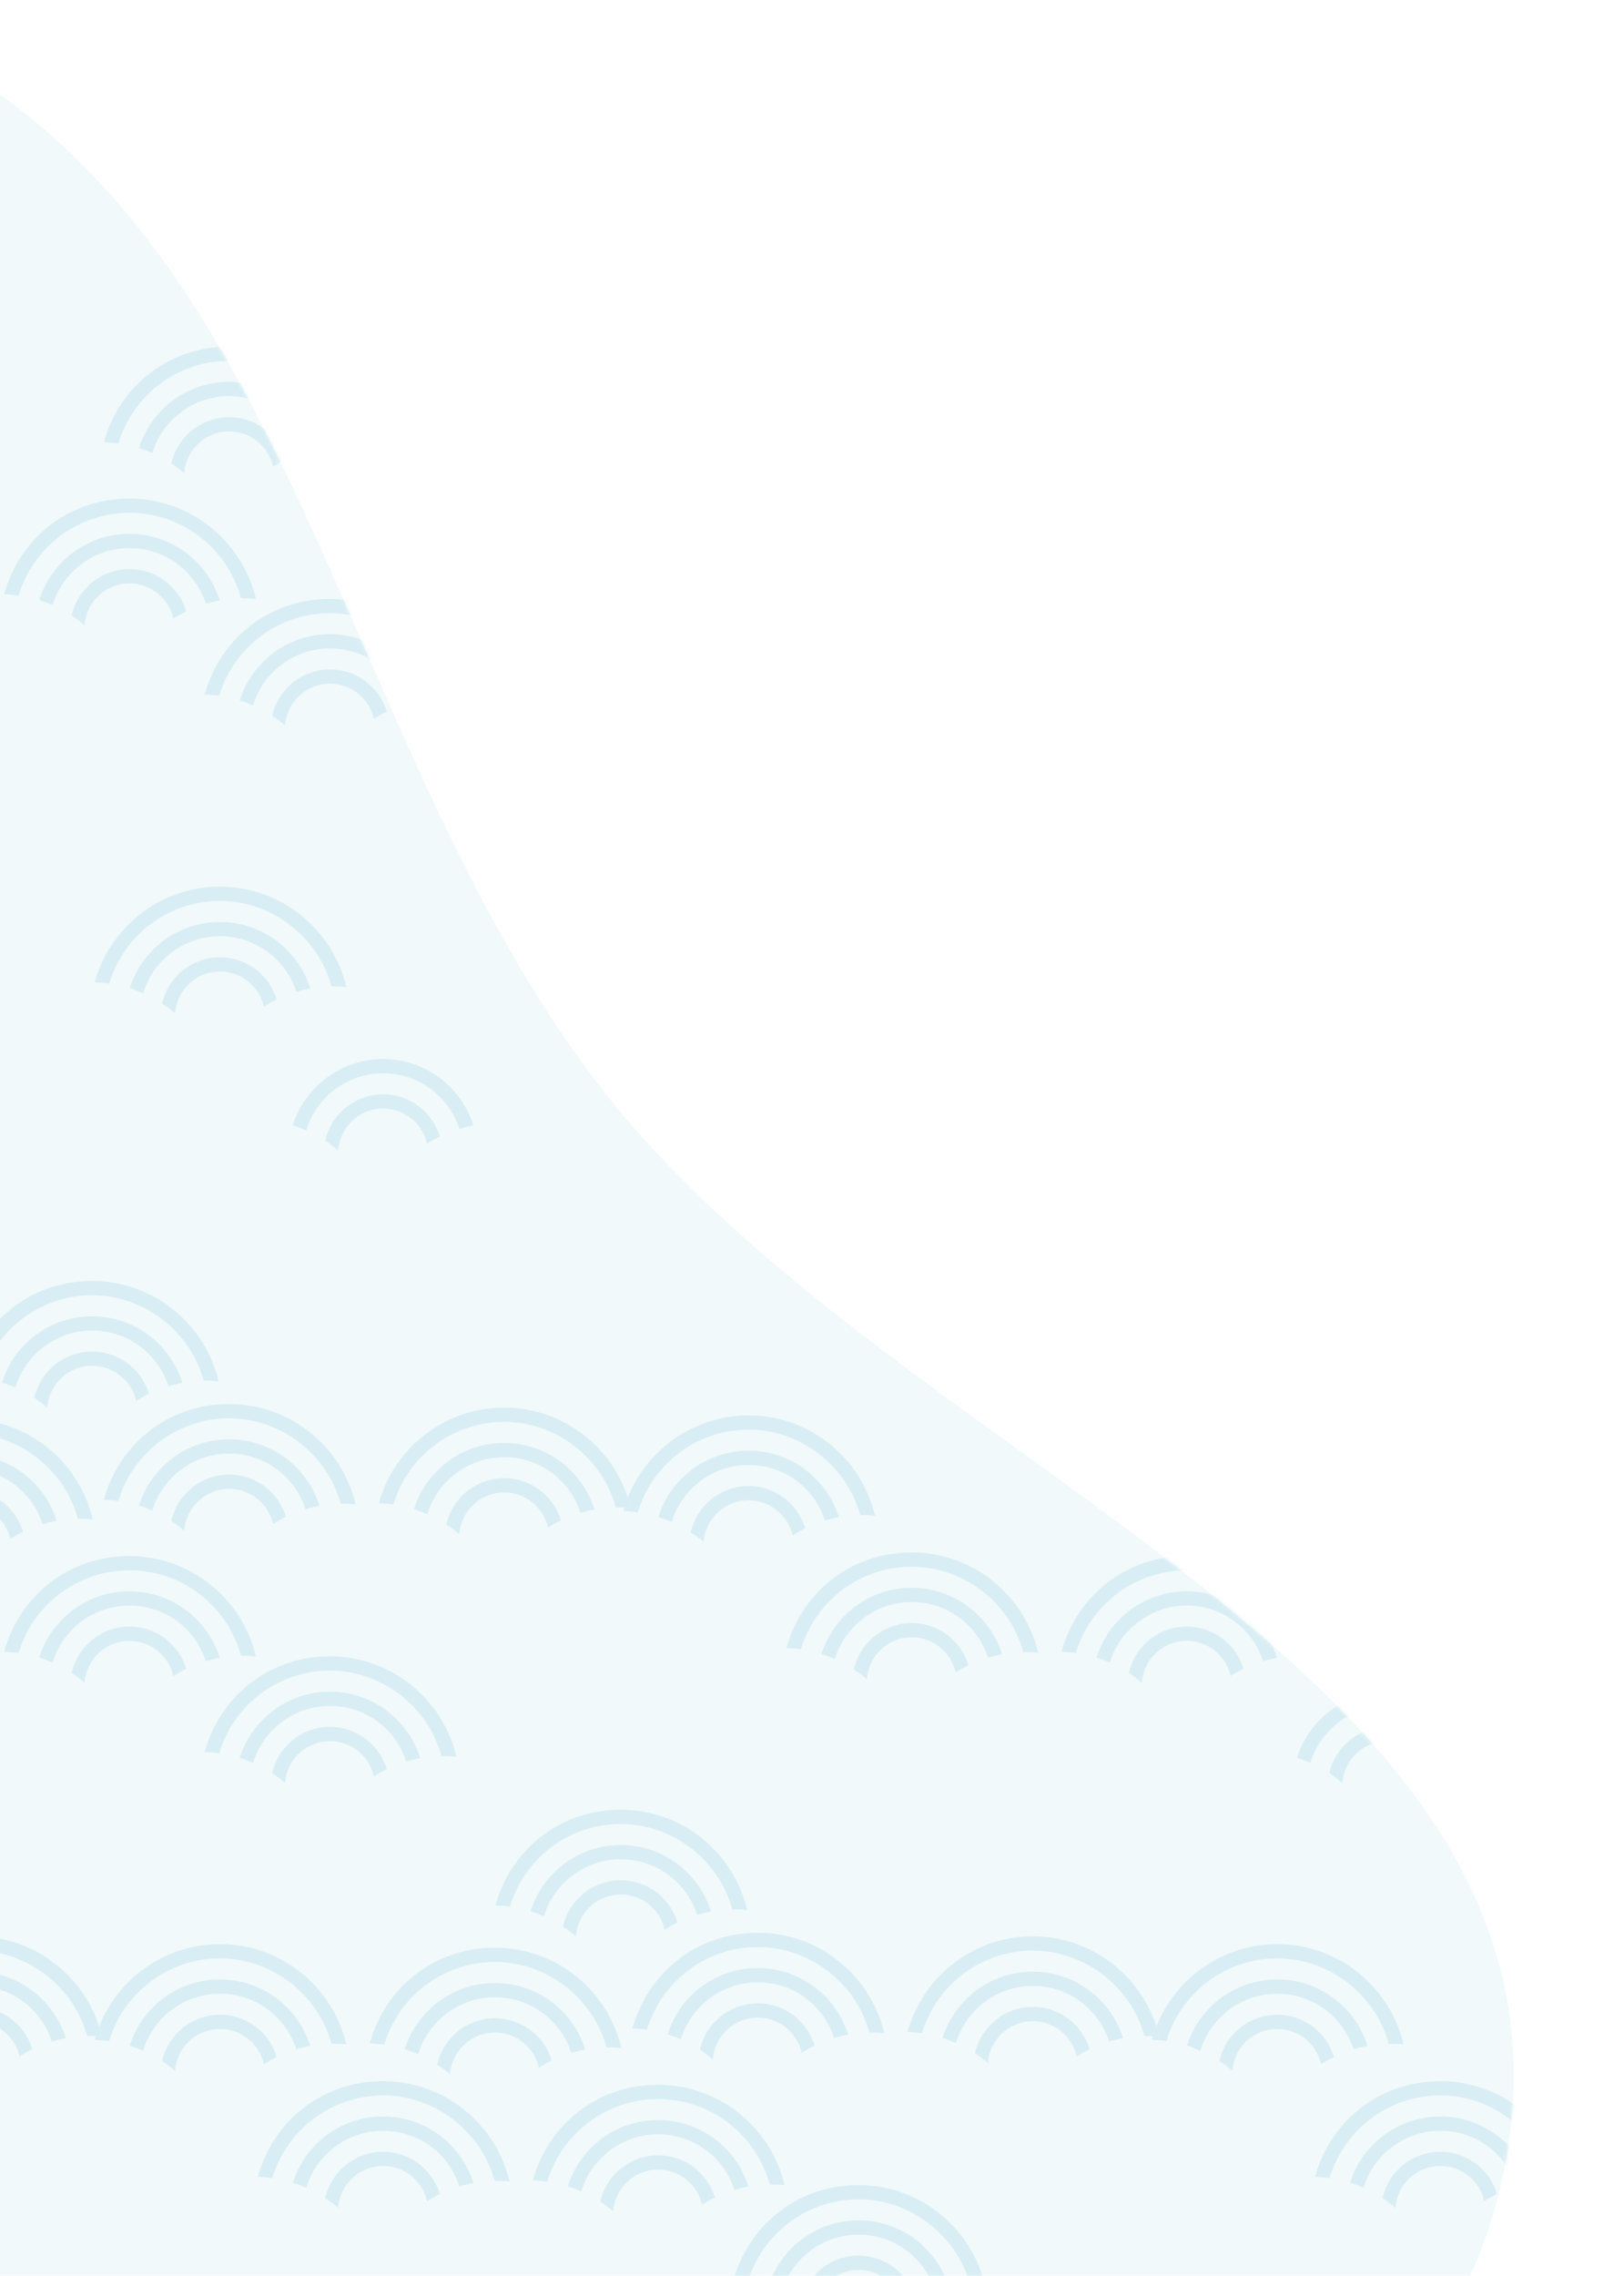 <svg width="446" height="625" fill="none" xmlns="http://www.w3.org/2000/svg"><g clip-path="url(#a)"><mask id="b" style="mask-type:alpha" maskUnits="userSpaceOnUse" x="-231" y="-163" width="950" height="788"><path fill="#5E366E" d="M-231-163h950v788h-950z"/></mask><g mask="url(#b)"><path opacity=".1" fill-rule="evenodd" clip-rule="evenodd" d="M415.358 579.301c9.502-124.196-168.714-177.552-248.742-278.638C88.931 202.536 81.785 50.218-38.942 5.461c-132.391-49.083-286.65-7.153-399.104 71.032-110.775 77.017-169.843 202.856-181.872 332.898-11.269 121.817 39.065 239.715 119.862 337.47 77.676 93.981 184.669 169.155 309.553 182.077 118.765 12.29 217.375-59.064 318.01-117.14 112.197-64.747 278.336-108.142 287.851-232.497Z" fill="#77C5D5"/><mask id="c" style="mask-type:alpha" maskUnits="userSpaceOnUse" x="-622" y="-16" width="1038" height="947"><path opacity=".2" fill-rule="evenodd" clip-rule="evenodd" d="M415.358 579.302c9.502-124.196-168.714-177.553-248.742-278.638C88.931 202.536 81.785 50.219-38.942 5.461c-132.391-49.082-286.65-7.153-399.104 71.032-110.775 77.018-169.843 202.856-181.872 332.899-11.269 121.816 39.065 239.714 119.862 337.47 77.676 93.98 184.669 169.155 309.553 182.077 118.765 12.289 217.375-59.064 318.01-117.14 112.197-64.748 278.336-108.143 287.851-232.497Z" fill="#FFC845"/></mask><g mask="url(#c)" fill="#74C3D5"><path d="M426.76 598.812c1.19 0 2.362.058 3.513.174-3.687-15.766-17.847-27.545-34.716-27.545-16.87 0-30.275 11.15-34.398 26.277a36 36 0 0 1 3.978.329c3.91-13.105 16.066-22.686 30.42-22.686 14.353 0 26.993 9.959 30.642 23.47.184 0 .367-.019.561-.019Z"/><path d="M416.53 600.321a35.849 35.849 0 0 1 3.833-.919c-3.29-10.569-13.163-18.263-24.806-18.263s-21.457 7.655-24.777 18.186a34.93 34.93 0 0 1 3.678 1.393c2.749-9.049 11.169-15.65 21.099-15.65s18.099 6.417 20.973 15.263v-.01Z"/><path d="M379.675 603.544a37.223 37.223 0 0 1 3.561 2.671c.455-6.397 5.798-11.478 12.321-11.478 5.894 0 10.83 4.142 12.06 9.669a34.99 34.99 0 0 1 3.523-1.985c-2.014-6.707-8.237-11.594-15.583-11.594-7.752 0-14.247 5.449-15.873 12.717h-.009ZM381.958 561.191c1.191 0 2.362.058 3.514.174-3.688-15.766-17.848-27.545-34.717-27.545-15.06 0-27.961 9.388-33.178 22.619.29.91.552 1.839.774 2.778a32.779 32.779 0 0 0-1.703-.126c-.097.329-.203.668-.291.997 1.346.038 2.672.145 3.978.329 3.91-13.105 16.067-22.687 30.42-22.687 14.353 0 26.993 9.969 30.642 23.471.184 0 .368-.02.561-.02v.01Z"/><path d="M350.756 543.509c-11.615 0-21.458 7.656-24.777 18.186 1.258.397 2.477.861 3.677 1.384 2.749-9.05 11.169-15.65 21.1-15.65 9.93 0 18.098 6.416 20.973 15.263a35.538 35.538 0 0 1 3.832-.92c-3.29-10.569-13.162-18.263-24.805-18.263Z"/><path d="M362.815 566.786a34.788 34.788 0 0 1 3.523-1.984c-2.013-6.698-8.236-11.595-15.582-11.595-7.753 0-14.247 5.449-15.873 12.718a35.622 35.622 0 0 1 3.561 2.671c.455-6.398 5.798-11.479 12.321-11.479 5.894 0 10.83 4.143 12.06 9.669h-.01ZM201.687 524.278c1.18 0 2.361.058 3.513.174-3.688-15.767-17.847-27.545-34.726-27.545-16.88 0-30.265 11.149-34.398 26.277a36 36 0 0 1 3.978.329c3.91-13.105 16.066-22.686 30.42-22.686 14.353 0 26.993 9.968 30.642 23.47.184 0 .367-.01.561-.01l.01-.009Z"/><path d="M170.484 506.595c-11.605 0-21.457 7.655-24.777 18.186 1.258.396 2.478.861 3.668 1.393 2.749-9.049 11.169-15.65 21.099-15.65s18.099 6.417 20.974 15.263a35.773 35.773 0 0 1 3.832-.919c-3.29-10.569-13.162-18.264-24.806-18.264l.01-.009Z"/><path d="M182.543 529.872a35.98 35.98 0 0 1 3.532-1.993c-2.013-6.698-8.236-11.595-15.592-11.595-7.752 0-14.247 5.449-15.873 12.717a36.549 36.549 0 0 1 3.562 2.672c.455-6.408 5.797-11.479 12.321-11.479 5.894 0 10.82 4.142 12.059 9.669l-.009.009ZM266.988 627.344c1.19 0 2.361.059 3.513.175-3.688-15.767-17.847-27.545-34.717-27.545-16.87 0-30.274 11.149-34.397 26.277 1.345.038 2.671.145 3.978.329 3.91-13.105 16.066-22.687 30.419-22.687 14.353 0 26.993 9.96 30.642 23.471.184 0 .368-.01.562-.01v-.01Z"/><path d="M235.785 609.661c-11.605 0-21.457 7.656-24.777 18.176 1.258.397 2.477.862 3.668 1.394 2.749-9.049 11.169-15.65 21.099-15.65s18.099 6.417 20.973 15.263a35.852 35.852 0 0 1 3.833-.92c-3.291-10.568-13.163-18.263-24.806-18.263h.01Z"/><path d="M251.376 630.954c-2.013-6.697-8.237-11.595-15.592-11.595-7.753 0-14.247 5.449-15.873 12.718a37.237 37.237 0 0 1 3.562 2.671c.455-6.407 5.797-11.478 12.321-11.478 5.894 0 10.82 4.142 12.059 9.668a35.881 35.881 0 0 1 3.533-1.993l-.01.009ZM136.406 598.812c1.19 0 2.361.058 3.513.174-3.688-15.766-17.847-27.545-34.717-27.545-16.87 0-30.274 11.15-34.397 26.277 1.345.039 2.67.145 3.977.329 3.91-13.104 16.067-22.686 30.42-22.686 14.353 0 26.993 9.959 30.642 23.47.184 0 .368-.019.562-.019Z"/><path d="M126.175 600.321a35.791 35.791 0 0 1 3.833-.919c-3.291-10.569-13.163-18.263-24.806-18.263-11.644 0-21.457 7.655-24.777 18.186 1.258.396 2.478.861 3.678 1.393 2.748-9.049 11.169-15.65 21.099-15.65s18.099 6.417 20.973 15.263v-.01Z"/><path d="M89.32 603.544a37.208 37.208 0 0 1 3.561 2.671c.455-6.397 5.797-11.478 12.321-11.478 5.894 0 10.83 4.142 12.059 9.669a35.1 35.1 0 0 1 3.523-1.985c-2.013-6.707-8.236-11.594-15.582-11.594-7.753 0-14.247 5.449-15.873 12.717h-.01ZM180.723 576.348c14.644 0 26.994 9.959 30.643 23.47.183 0 .367-.01.561-.01 1.19 0 2.361.058 3.513.174-3.687-15.766-17.847-27.544-34.726-27.544-16.88 0-30.265 11.149-34.398 26.277 1.346.038 2.672.145 3.978.329 3.91-13.105 16.067-22.687 30.42-22.687l.009-.009Z"/><path d="M201.697 601.299a35.3 35.3 0 0 1 3.832-.919c-3.29-10.569-13.162-18.264-24.806-18.264-11.643 0-21.457 7.656-24.777 18.176 1.258.397 2.478.862 3.678 1.394 2.749-9.049 11.169-15.65 21.099-15.65s18.099 6.417 20.974 15.263Z"/><path d="M164.851 604.532a37.223 37.223 0 0 1 3.561 2.671c.455-6.407 5.798-11.479 12.321-11.479 5.894 0 10.821 4.143 12.059 9.669a36.113 36.113 0 0 1 3.533-1.993c-2.023-6.698-8.236-11.595-15.592-11.595-7.752 0-14.247 5.449-15.873 12.717l-.009.01ZM91.604 561.191c1.19 0 2.361.058 3.513.174C91.43 545.599 77.27 533.82 60.4 533.82c-15.06 0-27.96 9.388-33.178 22.619.29.91.552 1.839.775 2.778a32.823 32.823 0 0 0-1.704-.126c-.096.329-.203.668-.29.997 1.345.038 2.671.145 3.978.329 3.91-13.105 16.066-22.687 30.42-22.687 14.353 0 26.993 9.969 30.641 23.471.184 0 .368-.02.562-.02v.01Z"/><path d="M60.4 543.509c-11.614 0-21.457 7.656-24.777 18.186 1.258.397 2.478.861 3.678 1.384 2.749-9.05 11.169-15.65 21.099-15.65s18.099 6.416 20.973 15.263a35.544 35.544 0 0 1 3.833-.92c-3.29-10.569-13.163-18.263-24.806-18.263Z"/><path d="M72.46 566.786a34.842 34.842 0 0 1 3.523-1.984c-2.014-6.698-8.237-11.595-15.583-11.595-7.752 0-14.247 5.449-15.873 12.717a35.465 35.465 0 0 1 3.562 2.672c.455-6.398 5.797-11.479 12.32-11.479 5.895 0 10.831 4.142 12.06 9.669h-.01ZM167.135 562.169c1.19 0 2.362.058 3.513.174-3.687-15.766-17.847-27.545-34.716-27.545-16.87 0-30.265 11.15-34.398 26.277a36 36 0 0 1 3.978.33c3.91-13.105 16.066-22.687 30.42-22.687 14.353 0 26.993 9.969 30.642 23.471.184 0 .367-.01.561-.01v-.01Z"/><path d="M135.921 544.487c-11.604 0-21.457 7.655-24.776 18.176 1.258.397 2.477.861 3.677 1.393 2.749-9.049 11.169-15.65 21.099-15.65 9.931 0 18.099 6.417 20.974 15.263a35.773 35.773 0 0 1 3.832-.919c-3.29-10.569-13.162-18.263-24.806-18.263Z"/><path d="M147.981 567.763a36.086 36.086 0 0 1 3.533-1.993c-2.013-6.698-8.237-11.595-15.592-11.595-7.753 0-14.247 5.449-15.873 12.717a35.606 35.606 0 0 1 3.562 2.672c.454-6.408 5.797-11.479 12.32-11.479 5.894 0 10.821 4.142 12.06 9.669l-.01.009ZM239.307 558.065c1.19 0 2.361.058 3.513.174-3.687-15.766-17.847-27.545-34.717-27.545-16.869 0-30.274 11.15-34.397 26.277a36 36 0 0 1 3.978.33c3.91-13.105 16.066-22.687 30.419-22.687 14.354 0 26.984 9.969 30.643 23.471.193 0 .367-.01.561-.01v-.01Z"/><path d="M229.077 559.566a35.612 35.612 0 0 1 3.833-.92c-3.291-10.569-13.163-18.263-24.796-18.263-11.634 0-21.457 7.656-24.777 18.186 1.258.397 2.478.861 3.668 1.384 2.749-9.05 11.169-15.65 21.099-15.65s18.099 6.416 20.973 15.263Z"/><path d="M192.231 562.799a35.52 35.52 0 0 1 3.562 2.671c.455-6.398 5.798-11.479 12.321-11.479 5.894 0 10.82 4.142 12.059 9.669a34.897 34.897 0 0 1 3.523-1.984c-2.013-6.698-8.236-11.595-15.582-11.595-7.753 0-14.247 5.449-15.883 12.718ZM283.635 531.672c-16.415 0-30.275 11.15-34.398 26.277 1.346.039 2.672.145 3.978.329 3.91-13.105 16.066-22.686 30.42-22.686 14.353 0 26.993 9.968 30.642 23.47.184 0 .368-.01.561-.01.61 0 1.21.02 1.82.049.271-.9.58-1.781.929-2.652-4.617-14.344-18.08-24.767-33.952-24.767v-.01Z"/><path d="M317.578 556.439a41.149 41.149 0 0 0-.93 2.652c.571.029 1.133.068 1.704.126a38.342 38.342 0 0 0-.774-2.778ZM283.634 541.37c-11.604 0-21.457 7.656-24.777 18.186a34.04 34.04 0 0 1 3.678 1.394c2.749-9.05 11.169-15.65 21.099-15.65s18.099 6.416 20.974 15.263a35.538 35.538 0 0 1 3.832-.92c-3.29-10.569-13.162-18.263-24.806-18.263v-.01Z"/><path d="M283.634 554.978c5.895 0 10.831 4.142 12.06 9.669a35.889 35.889 0 0 1 3.533-1.994c-2.023-6.698-8.237-11.595-15.593-11.595-7.752 0-14.246 5.449-15.872 12.718a35.622 35.622 0 0 1 3.561 2.671c.455-6.407 5.798-11.479 12.321-11.479l-.01.01ZM-6.72 531.672c-16.415 0-30.274 11.15-34.397 26.277 1.345.039 2.671.145 3.978.329 3.91-13.105 16.066-22.686 30.42-22.686 14.352 0 26.992 9.968 30.641 23.47.184 0 .368-.01.562-.01.61 0 1.22.02 1.82.049.27-.9.58-1.781.928-2.652-4.616-14.344-18.08-24.767-33.952-24.767v-.01Z"/><path d="M27.222 556.439a41.02 41.02 0 0 0-.929 2.652 33.63 33.63 0 0 1 1.703.126 37.99 37.99 0 0 0-.774-2.778ZM-6.72 541.37c-11.605 0-21.457 7.656-24.777 18.186 1.258.397 2.487.861 3.678 1.394 2.748-9.05 11.169-15.65 21.099-15.65s18.099 6.416 20.973 15.263a35.544 35.544 0 0 1 3.833-.92C14.796 549.074 4.923 541.38-6.72 541.38v-.01Z"/><path d="M-6.72 554.978c5.894 0 10.83 4.142 12.06 9.669a35.986 35.986 0 0 1 3.532-1.994C6.849 555.955.636 551.058-6.72 551.058c-7.753 0-14.247 5.449-15.873 12.718a35.608 35.608 0 0 1 3.562 2.671c.455-6.407 5.797-11.479 12.32-11.479l-.01.01ZM380.961 464.483c-11.604 0-21.457 7.656-24.776 18.177 1.258.396 2.477.861 3.668 1.393 2.748-9.049 11.169-15.65 21.099-15.65s18.099 6.417 20.973 15.263a35.791 35.791 0 0 1 3.833-.919c-3.291-10.569-13.163-18.264-24.806-18.264h.009Z"/><path d="M393.021 487.761a35.889 35.889 0 0 1 3.533-1.994c-2.013-6.698-8.237-11.595-15.592-11.595-7.753 0-14.247 5.449-15.873 12.717a37.373 37.373 0 0 1 3.562 2.672c.454-6.407 5.797-11.479 12.32-11.479 5.894 0 10.821 4.142 12.06 9.669l-.01.01ZM281.583 453.634c1.191 0 2.362.059 3.514.175-3.688-15.767-17.848-27.545-34.717-27.545-16.87 0-30.275 11.149-34.398 26.277 1.346.039 2.672.145 3.978.329 3.91-13.105 16.067-22.686 30.42-22.686 14.353 0 26.993 9.959 30.642 23.47.184 0 .368-.02.561-.02Z"/><path d="M250.379 435.961c-11.604 0-21.457 7.656-24.776 18.186 1.258.397 2.477.862 3.677 1.394 2.749-9.049 11.169-15.65 21.099-15.65 9.931 0 18.099 6.417 20.974 15.263a35.538 35.538 0 0 1 3.832-.92c-3.29-10.568-13.162-18.263-24.806-18.263v-.01Z"/><path d="M262.439 459.238a34.788 34.788 0 0 1 3.523-1.984c-2.013-6.707-8.236-11.595-15.582-11.595-7.753 0-14.247 5.449-15.873 12.718a37.195 37.195 0 0 1 3.562 2.671c.454-6.398 5.797-11.479 12.32-11.479 5.894 0 10.83 4.143 12.06 9.669h-.01ZM325.901 431.17c14.644 0 26.993 9.96 30.642 23.471.184 0 .368-.01.562-.01 1.19 0 2.361.058 3.513.174-3.688-15.766-17.847-27.545-34.727-27.545-16.879 0-30.264 11.15-34.397 26.277 1.345.039 2.671.146 3.978.329 3.91-13.104 16.066-22.686 30.419-22.686l.01-.01Z"/><path d="M346.874 456.122a35.555 35.555 0 0 1 3.833-.92c-3.291-10.569-13.163-18.263-24.806-18.263s-21.457 7.656-24.777 18.176c1.258.397 2.478.862 3.678 1.394 2.749-9.05 11.169-15.65 21.099-15.65s18.099 6.417 20.973 15.263Z"/><path d="M310.028 459.354a37.112 37.112 0 0 1 3.562 2.671c.455-6.407 5.797-11.478 12.321-11.478 5.894 0 10.82 4.142 12.059 9.669a36.004 36.004 0 0 1 3.533-1.994c-2.023-6.698-8.237-11.595-15.592-11.595-7.753 0-14.247 5.449-15.873 12.717l-.01.01ZM236.782 416.014c1.19 0 2.361.058 3.513.175-3.688-15.767-17.847-27.545-34.717-27.545-15.06 0-27.961 9.388-33.178 22.618.291.91.552 1.839.774 2.778a32.779 32.779 0 0 0-1.703-.126c-.097.329-.203.668-.29.997a36 36 0 0 1 3.978.329c3.91-13.105 16.066-22.686 30.419-22.686 14.353 0 26.993 9.969 30.642 23.47.184 0 .368-.019.562-.019v.009Z"/><path d="M205.578 398.331c-11.614 0-21.457 7.656-24.777 18.186 1.258.397 2.478.862 3.678 1.384 2.748-9.049 11.169-15.65 21.099-15.65s18.099 6.417 20.973 15.263a35.791 35.791 0 0 1 3.833-.919c-3.291-10.569-13.163-18.264-24.806-18.264Z"/><path d="M217.637 421.608a35.092 35.092 0 0 1 3.523-1.984c-2.013-6.697-8.236-11.595-15.582-11.595-7.753 0-14.247 5.449-15.873 12.718a35.635 35.635 0 0 1 3.562 2.671c.455-6.397 5.797-11.479 12.321-11.479 5.894 0 10.83 4.143 12.059 9.669h-.01ZM353.281 385.517c-16.415 0-30.274 11.149-34.397 26.277 1.345.038 2.671.145 3.978.329 3.91-13.105 16.066-22.687 30.419-22.687 14.353 0 26.984 9.969 30.642 23.471.194 0 .368-.01.562-.01 1.19 0 2.361.058 3.513.174-3.688-15.766-17.847-27.545-34.717-27.545v-.009Z"/><path d="M374.254 414.388a35.791 35.791 0 0 1 3.833-.919c-3.291-10.569-13.163-18.263-24.796-18.263-11.634 0-21.458 7.655-24.777 18.185 1.258.397 2.477.862 3.668 1.384 2.748-9.049 11.169-15.65 21.099-15.65s18.099 6.417 20.973 15.263Z"/><path d="M337.408 417.621a35.52 35.52 0 0 1 3.562 2.671c.455-6.397 5.797-11.479 12.321-11.479 5.894 0 10.82 4.143 12.059 9.669a34.982 34.982 0 0 1 3.523-1.984c-2.013-6.697-8.236-11.595-15.582-11.595-7.753 0-14.247 5.449-15.883 12.718ZM56.51 379.1c1.18 0 2.361.058 3.513.175-3.687-15.767-17.847-27.546-34.726-27.546-16.88 0-30.265 11.15-34.398 26.278 1.346.038 2.672.145 3.978.329 3.91-13.105 16.067-22.687 30.42-22.687 14.353 0 26.993 9.969 30.642 23.471.184 0 .368-.01.561-.01l.01-.01Z"/><path d="M25.306 361.417c-11.604 0-21.457 7.656-24.777 18.186 1.259.397 2.478.862 3.668 1.394 2.75-9.049 11.17-15.65 21.1-15.65 9.93 0 18.098 6.417 20.973 15.263a35.544 35.544 0 0 1 3.832-.92c-3.29-10.569-13.162-18.263-24.805-18.263l.01-.01Z"/><path d="M37.366 384.695a35.987 35.987 0 0 1 3.532-1.994c-2.013-6.698-8.236-11.595-15.592-11.595-7.752 0-14.246 5.449-15.872 12.718a36.769 36.769 0 0 1 3.561 2.671c.455-6.407 5.798-11.479 12.321-11.479 5.894 0 10.82 4.142 12.06 9.669l-.01.01ZM121.811 482.167c1.19 0 2.361.058 3.513.174-3.687-15.766-17.847-27.545-34.717-27.545-16.87 0-30.274 11.149-34.397 26.277 1.345.039 2.671.145 3.978.329 3.91-13.105 16.066-22.686 30.42-22.686 14.353 0 26.993 9.959 30.641 23.47.184 0 .368-.01.562-.01v-.009Z"/><path d="M90.607 464.483c-11.605 0-21.457 7.656-24.777 18.177 1.258.396 2.478.861 3.668 1.393 2.749-9.049 11.17-15.65 21.1-15.65 9.93 0 18.098 6.417 20.973 15.263a35.773 35.773 0 0 1 3.832-.919c-3.29-10.569-13.162-18.264-24.806-18.264h.01Z"/><path d="M102.667 487.761a35.989 35.989 0 0 1 3.532-1.994c-2.013-6.698-8.236-11.595-15.592-11.595-7.752 0-14.247 5.449-15.873 12.717a37.23 37.23 0 0 1 3.562 2.672c.455-6.407 5.797-11.479 12.32-11.479 5.895 0 10.821 4.142 12.06 9.669l-.009.01ZM35.546 431.17c14.643 0 26.993 9.959 30.642 23.47.184 0 .368-.009.561-.009 1.19 0 2.362.058 3.514.174-3.688-15.766-17.848-27.545-34.727-27.545-16.88 0-30.265 11.15-34.397 26.277 1.345.039 2.67.145 3.978.329 3.91-13.104 16.066-22.686 30.419-22.686l.01-.01Z"/><path d="M56.519 456.122a35.55 35.55 0 0 1 3.833-.92c-3.291-10.569-13.163-18.263-24.806-18.263-11.644 0-21.458 7.656-24.777 18.176 1.258.397 2.477.862 3.677 1.394 2.75-9.05 11.17-15.65 21.1-15.65 9.93 0 18.098 6.417 20.973 15.263Z"/><path d="M19.673 459.354a37.219 37.219 0 0 1 3.562 2.671c.454-6.407 5.797-11.478 12.32-11.478 5.895 0 10.82 4.142 12.06 9.669a35.998 35.998 0 0 1 3.532-1.994c-2.023-6.698-8.236-11.595-15.592-11.595-7.752 0-14.247 5.449-15.872 12.717l-.01.01ZM21.957 416.992c1.19 0 2.362.058 3.514.174-3.688-15.766-17.848-27.545-34.717-27.545-16.87 0-30.265 11.15-34.398 26.277 1.346.039 2.672.145 3.978.329 3.91-13.105 16.067-22.686 30.42-22.686 14.353 0 26.993 9.968 30.642 23.47.184 0 .368-.01.561-.01v-.009Z"/><path d="M-9.256 399.309c-11.605 0-21.457 7.656-24.777 18.176 1.258.397 2.478.862 3.678 1.394 2.748-9.049 11.169-15.65 21.099-15.65s18.099 6.417 20.973 15.263a35.543 35.543 0 0 1 3.833-.92c-3.291-10.569-13.163-18.263-24.806-18.263Z"/><path d="M2.803 422.586a35.988 35.988 0 0 1 3.533-1.994c-2.013-6.698-8.237-11.595-15.592-11.595-7.753 0-14.247 5.449-15.873 12.718a35.62 35.62 0 0 1 3.562 2.671c.455-6.407 5.797-11.479 12.32-11.479 5.895 0 10.821 4.143 12.06 9.669l-.01.01ZM94.13 412.887c1.19 0 2.362.058 3.513.175-3.687-15.767-17.847-27.545-34.716-27.545-16.87 0-30.275 11.149-34.398 26.277a35.74 35.74 0 0 1 3.978.329c3.91-13.105 16.066-22.687 30.42-22.687 14.353 0 26.983 9.969 30.642 23.471.193 0 .367-.01.561-.01v-.01Z"/><path d="M83.9 414.388a35.78 35.78 0 0 1 3.832-.919c-3.29-10.569-13.162-18.263-24.796-18.263-11.633 0-21.457 7.655-24.777 18.185 1.258.397 2.478.862 3.668 1.384 2.749-9.049 11.17-15.65 21.1-15.65 9.93 0 18.098 6.417 20.973 15.263Z"/><path d="M47.054 417.621a35.608 35.608 0 0 1 3.561 2.671c.455-6.397 5.798-11.479 12.321-11.479 5.894 0 10.82 4.143 12.06 9.669a35.046 35.046 0 0 1 3.523-1.984c-2.014-6.697-8.237-11.595-15.583-11.595-7.752 0-14.247 5.449-15.882 12.718ZM138.457 386.495c-16.415 0-30.274 11.15-34.397 26.277 1.345.039 2.671.145 3.977.329 3.911-13.104 16.067-22.686 30.42-22.686 14.353 0 26.993 9.969 30.642 23.47.184 0 .368-.009.561-.009.61 0 1.21.019 1.82.048.271-.9.581-1.781.929-2.652-4.617-14.343-18.079-24.767-33.952-24.767v-.01Z"/><path d="M172.4 411.262a40.338 40.338 0 0 0-.929 2.652 33.61 33.61 0 0 1 1.703.125 37.813 37.813 0 0 0-.774-2.777ZM138.458 396.193c-11.605 0-21.458 7.656-24.777 18.186 1.258.397 2.487.861 3.677 1.394 2.749-9.05 11.169-15.651 21.1-15.651 9.93 0 18.098 6.417 20.973 15.263a35.734 35.734 0 0 1 3.833-.919c-3.291-10.569-13.163-18.263-24.806-18.263v-.01Z"/><path d="M138.458 409.8c5.894 0 10.83 4.143 12.059 9.669a35.889 35.889 0 0 1 3.533-1.994c-2.023-6.697-8.237-11.595-15.592-11.595-7.753 0-14.247 5.449-15.873 12.718a35.75 35.75 0 0 1 3.562 2.671c.455-6.407 5.797-11.478 12.32-11.478l-.009.009ZM317.577 266.084c.29.91.552 1.839.774 2.778a32.779 32.779 0 0 0-1.703-.126c-.097.329-.203.668-.291.997 1.346.039 2.672.145 3.978.329 3.91-13.104 16.067-22.686 30.42-22.686 14.353 0 26.993 9.969 30.642 23.47.184 0 .368-.019.561-.019 1.191 0 2.362.058 3.514.174-3.688-15.766-17.848-27.545-34.717-27.545-15.06 0-27.961 9.388-33.178 22.619v.009Z"/><path d="M371.729 272.337a35.538 35.538 0 0 1 3.832-.92c-3.29-10.569-13.162-18.263-24.805-18.263-11.644 0-21.458 7.655-24.777 18.186 1.258.397 2.477.861 3.677 1.384 2.749-9.05 11.169-15.65 21.1-15.65 9.93 0 18.098 6.416 20.973 15.263Z"/><path d="M362.815 276.431a34.788 34.788 0 0 1 3.523-1.984c-2.013-6.698-8.236-11.595-15.582-11.595-7.753 0-14.247 5.449-15.873 12.718a35.622 35.622 0 0 1 3.561 2.671c.455-6.398 5.798-11.479 12.321-11.479 5.894 0 10.83 4.143 12.06 9.669h-.01ZM201.687 233.923c1.18 0 2.361.058 3.513.174-3.688-15.766-17.847-27.545-34.726-27.545-16.88 0-30.265 11.149-34.398 26.277a36 36 0 0 1 3.978.329c3.91-13.105 16.066-22.686 30.42-22.686 14.353 0 26.993 9.968 30.642 23.47.184 0 .367-.01.561-.01l.01-.009Z"/><path d="M191.457 235.423a35.791 35.791 0 0 1 3.833-.919c-3.291-10.569-13.163-18.264-24.806-18.264s-21.457 7.656-24.777 18.186c1.258.397 2.478.862 3.668 1.394 2.749-9.05 11.169-15.65 21.099-15.65s18.099 6.417 20.974 15.263l.009-.01Z"/><path d="M182.543 239.517a35.98 35.98 0 0 1 3.532-1.993c-2.013-6.698-8.236-11.595-15.592-11.595-7.752 0-14.247 5.449-15.873 12.717a36.549 36.549 0 0 1 3.562 2.672c.455-6.408 5.797-11.479 12.321-11.479 5.894 0 10.82 4.142 12.059 9.669l-.009.009ZM201.387 335.895c1.345.039 2.671.146 3.978.329 3.91-13.104 16.066-22.686 30.419-22.686 14.353 0 26.993 9.959 30.642 23.47.184 0 .368-.009.562-.009 1.19 0 2.361.058 3.513.174-3.688-15.766-17.847-27.545-34.717-27.545-16.87 0-30.274 11.15-34.397 26.277v-.01Z"/><path d="M235.785 319.307c-11.605 0-21.457 7.655-24.777 18.176 1.258.397 2.477.861 3.668 1.394 2.749-9.05 11.169-15.651 21.099-15.651s18.099 6.417 20.973 15.263a35.849 35.849 0 0 1 3.833-.919c-3.291-10.569-13.163-18.263-24.806-18.263h.01Z"/><path d="M247.843 342.583a35.996 35.996 0 0 1 3.533-1.993c-2.013-6.698-8.237-11.595-15.592-11.595-7.753 0-14.247 5.449-15.873 12.717a37.237 37.237 0 0 1 3.562 2.671c.455-6.407 5.797-11.478 12.321-11.478 5.894 0 10.82 4.142 12.059 9.669l-.01.009ZM105.202 290.784c-11.605 0-21.457 7.655-24.777 18.186 1.258.396 2.478.861 3.678 1.393 2.748-9.049 11.169-15.65 21.099-15.65s18.099 6.417 20.973 15.263a35.791 35.791 0 0 1 3.833-.919c-3.291-10.569-13.163-18.264-24.806-18.264v-.009Z"/><path d="M117.261 314.06a35.092 35.092 0 0 1 3.523-1.984c-2.013-6.707-8.236-11.595-15.582-11.595-7.753 0-14.247 5.449-15.873 12.718a37.22 37.22 0 0 1 3.562 2.671c.455-6.397 5.797-11.478 12.32-11.478 5.895 0 10.831 4.142 12.06 9.668h-.01ZM91.604 270.837c1.19 0 2.361.058 3.513.174-3.687-15.767-17.847-27.545-34.717-27.545-15.06 0-27.96 9.388-33.178 22.618.29.91.552 1.839.775 2.778a32.823 32.823 0 0 0-1.704-.126c-.096.329-.203.668-.29.997 1.345.039 2.671.145 3.978.329 3.91-13.104 16.066-22.686 30.42-22.686 14.353 0 26.993 9.969 30.641 23.47.184 0 .368-.019.562-.019v.01Z"/><path d="M60.4 253.154c-11.614 0-21.457 7.655-24.777 18.186 1.258.397 2.478.861 3.678 1.384 2.749-9.05 11.169-15.65 21.099-15.65s18.099 6.416 20.973 15.263a35.544 35.544 0 0 1 3.833-.92c-3.29-10.569-13.163-18.263-24.806-18.263Z"/><path d="M72.46 276.431a35.037 35.037 0 0 1 3.523-1.984c-2.014-6.697-8.237-11.595-15.583-11.595-7.752 0-14.247 5.449-15.873 12.718a35.608 35.608 0 0 1 3.562 2.671c.455-6.397 5.797-11.479 12.32-11.479 5.895 0 10.831 4.143 12.06 9.669h-.01ZM208.103 240.34c-16.414 0-30.274 11.149-34.397 26.277a36 36 0 0 1 3.978.329c3.91-13.105 16.066-22.686 30.419-22.686 14.354 0 26.984 9.968 30.643 23.47.193 0 .367-.01.561-.01 1.19 0 2.361.058 3.513.174-3.687-15.766-17.847-27.544-34.717-27.544v-.01Z"/><path d="M229.077 269.211a35.612 35.612 0 0 1 3.833-.92c-3.291-10.569-13.163-18.263-24.796-18.263-11.634 0-21.457 7.656-24.777 18.186 1.258.397 2.478.861 3.668 1.384 2.749-9.05 11.169-15.65 21.099-15.65s18.099 6.416 20.973 15.263Z"/><path d="M192.231 272.443a35.52 35.52 0 0 1 3.562 2.671c.455-6.397 5.798-11.478 12.321-11.478 5.894 0 10.82 4.142 12.059 9.669a35.1 35.1 0 0 1 3.523-1.985c-2.013-6.697-8.236-11.594-15.582-11.594-7.753 0-14.247 5.449-15.883 12.717ZM283.635 241.317c-16.415 0-30.275 11.15-34.398 26.277 1.346.039 2.672.146 3.978.33 3.91-13.105 16.066-22.687 30.42-22.687 14.353 0 26.993 9.969 30.642 23.471.184 0 .368-.01.561-.01.61 0 1.21.019 1.82.048.271-.9.58-1.781.929-2.652-4.617-14.343-18.08-24.767-33.952-24.767v-.01Z"/><path d="M317.578 266.085a40.937 40.937 0 0 0-.93 2.652c.571.029 1.133.068 1.704.126a38.342 38.342 0 0 0-.774-2.778ZM304.608 270.198a35.3 35.3 0 0 1 3.832-.919c-3.29-10.569-13.162-18.264-24.806-18.264-11.643 0-21.457 7.656-24.777 18.186a34.04 34.04 0 0 1 3.678 1.394c2.749-9.05 11.169-15.65 21.099-15.65s18.099 6.416 20.974 15.263v-.01Z"/><path d="M267.752 273.421a35.75 35.75 0 0 1 3.562 2.671c.455-6.407 5.797-11.478 12.32-11.478 5.895 0 10.831 4.142 12.06 9.668a36.187 36.187 0 0 1 3.532-1.993c-2.022-6.698-8.236-11.595-15.592-11.595-7.752 0-14.246 5.449-15.872 12.717l-.01.01ZM27.222 266.085a40.81 40.81 0 0 0-.929 2.652 33.63 33.63 0 0 1 1.703.126 37.99 37.99 0 0 0-.774-2.778ZM56.21 190.718a35.74 35.74 0 0 1 3.978.329c3.91-13.105 16.066-22.687 30.42-22.687 14.353 0 26.993 9.96 30.641 23.471.184 0 .368-.01.562-.01 1.19 0 2.361.058 3.513.174-3.687-15.766-17.847-27.545-34.717-27.545-16.87 0-30.274 11.15-34.397 26.277v-.009Z"/><path d="M90.607 174.129c-11.605 0-21.457 7.656-24.777 18.176 1.258.397 2.478.862 3.668 1.394 2.749-9.05 11.17-15.65 21.1-15.65 9.93 0 18.098 6.417 20.973 15.263a35.538 35.538 0 0 1 3.832-.92c-3.29-10.569-13.162-18.263-24.806-18.263h.01Z"/><path d="M102.667 197.406a35.989 35.989 0 0 1 3.532-1.994c-2.013-6.698-8.236-11.595-15.592-11.595-7.752 0-14.247 5.449-15.873 12.717a37.23 37.23 0 0 1 3.562 2.672c.455-6.407 5.797-11.479 12.32-11.479 5.895 0 10.821 4.142 12.06 9.669l-.009.01ZM35.546 140.815c14.643 0 26.993 9.96 30.642 23.471.184 0 .368-.01.561-.01 1.19 0 2.362.058 3.514.174-3.688-15.766-17.848-27.545-34.727-27.545-16.88 0-30.265 11.15-34.397 26.277 1.345.039 2.67.146 3.978.329 3.91-13.104 16.066-22.686 30.419-22.686l.01-.01Z"/><path d="M56.519 165.767a35.55 35.55 0 0 1 3.833-.92c-3.291-10.569-13.163-18.263-24.806-18.263-11.644 0-21.458 7.656-24.777 18.176 1.258.397 2.477.862 3.677 1.394 2.75-9.05 11.17-15.65 21.1-15.65 9.93 0 18.098 6.417 20.973 15.263Z"/><path d="M19.673 168.999a37.219 37.219 0 0 1 3.562 2.671c.454-6.407 5.797-11.478 12.32-11.478 5.895 0 10.82 4.142 12.06 9.669a35.998 35.998 0 0 1 3.532-1.994c-2.023-6.698-8.236-11.595-15.592-11.595-7.752 0-14.247 5.449-15.872 12.717l-.01.01ZM28.53 121.439c1.345.039 2.67.145 3.977.329 3.91-13.104 16.066-22.686 30.42-22.686 14.353 0 26.983 9.969 30.642 23.47.193 0 .367-.009.561-.009 1.19 0 2.362.058 3.513.174-3.687-15.766-17.847-27.545-34.716-27.545-16.87 0-30.275 11.149-34.398 26.277v-.01Z"/><path d="M83.9 124.033a35.78 35.78 0 0 1 3.832-.919c-3.29-10.569-13.162-18.263-24.796-18.263-11.633 0-21.457 7.655-24.777 18.185 1.258.397 2.478.862 3.668 1.384 2.749-9.049 11.17-15.65 21.1-15.65 9.93 0 18.098 6.417 20.973 15.263Z"/><path d="M47.054 127.266a35.608 35.608 0 0 1 3.561 2.671c.455-6.397 5.798-11.479 12.321-11.479 5.894 0 10.82 4.143 12.06 9.669a34.852 34.852 0 0 1 3.523-1.984c-2.014-6.697-8.237-11.595-15.583-11.595-7.752 0-14.247 5.449-15.882 12.718ZM138.457 96.14c-16.415 0-30.274 11.149-34.397 26.277a35.72 35.72 0 0 1 3.977.329c3.911-13.105 16.067-22.687 30.42-22.687 14.353 0 26.993 9.969 30.642 23.471.184 0 .368-.01.561-.01.61 0 1.21.019 1.82.048.271-.9.581-1.78.929-2.651-4.617-14.354-18.079-24.768-33.952-24.768v-.01Z"/><path d="M172.4 120.907a40.338 40.338 0 0 0-.929 2.652c.571.029 1.132.068 1.703.126a37.838 37.838 0 0 0-.774-2.778ZM159.431 125.021a35.499 35.499 0 0 1 3.833-.92c-3.291-10.569-13.163-18.263-24.806-18.263-11.644 0-21.458 7.656-24.777 18.186 1.258.397 2.487.861 3.677 1.394 2.749-9.05 11.169-15.651 21.1-15.651 9.93 0 18.098 6.417 20.973 15.263v-.009Z"/><path d="M122.575 128.243a35.492 35.492 0 0 1 3.562 2.672c.455-6.408 5.797-11.479 12.321-11.479 5.894 0 10.83 4.142 12.059 9.669a35.889 35.889 0 0 1 3.533-1.994c-2.023-6.698-8.237-11.595-15.592-11.595-7.753 0-14.247 5.449-15.873 12.718l-.01.009Z"/></g></g></g><defs><clipPath id="a"><path fill="#fff" transform="translate(-1)" d="M0 0h447v625H0z"/></clipPath></defs></svg>